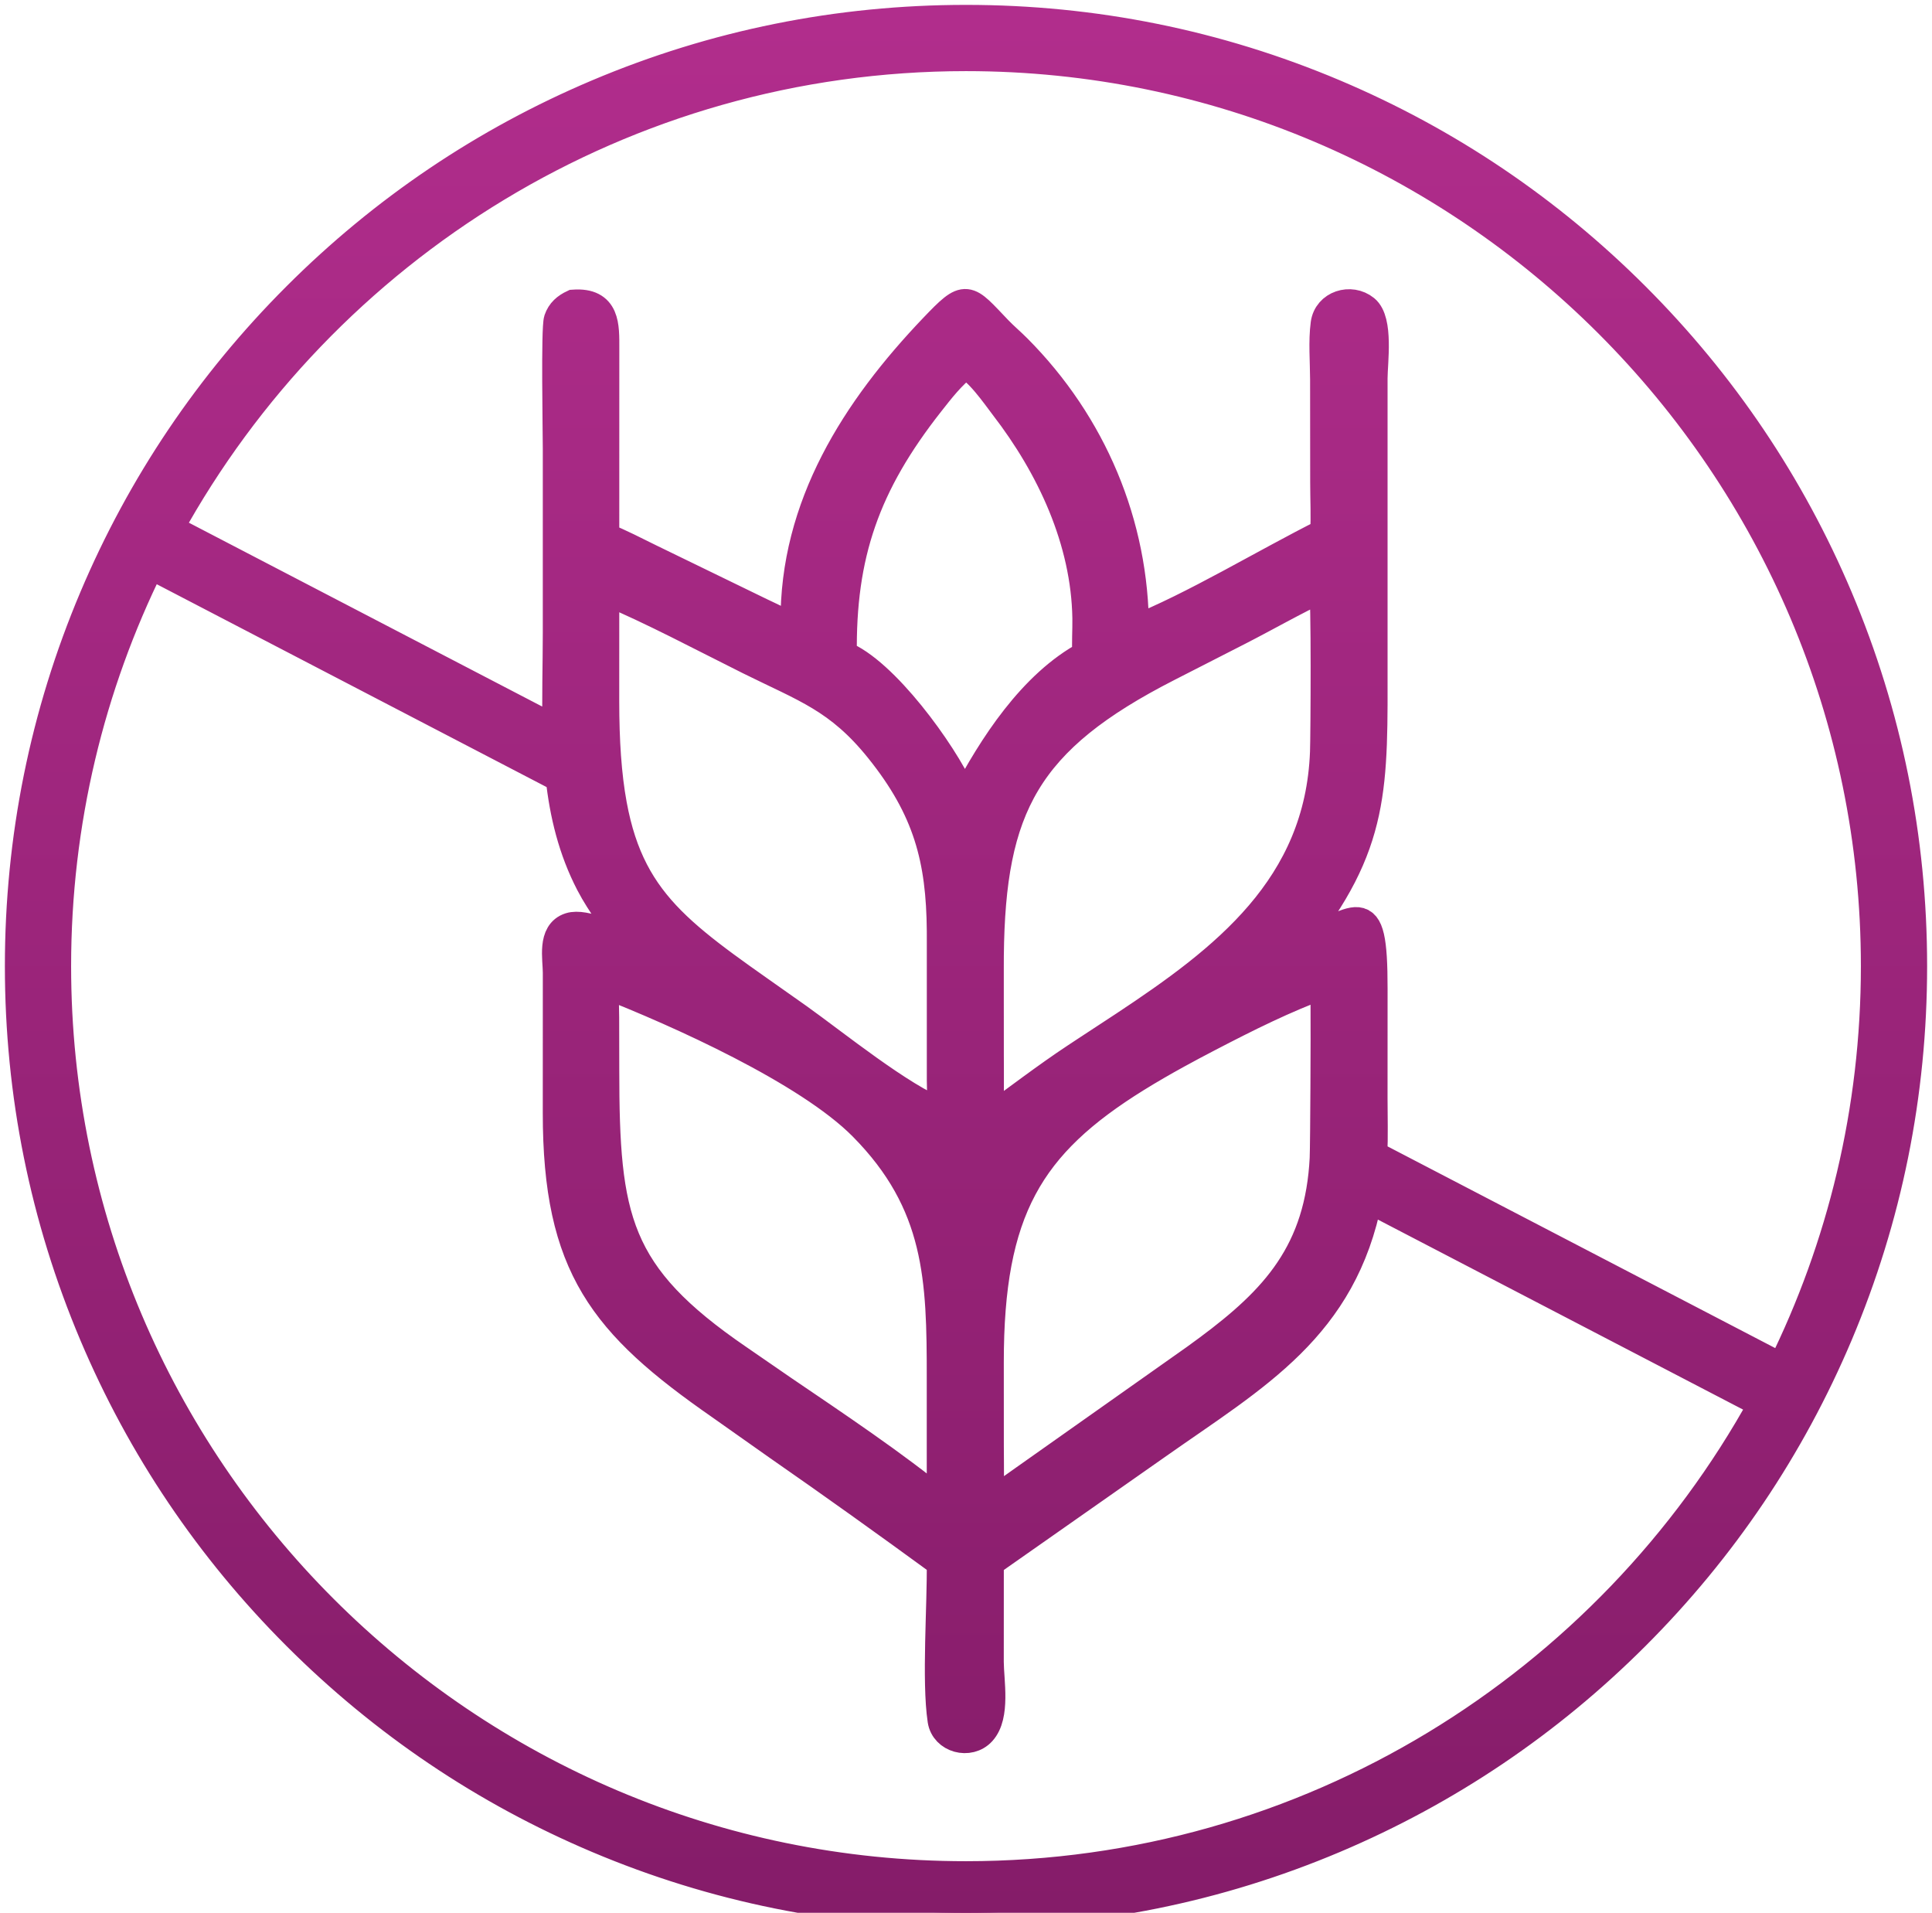 <svg xmlns="http://www.w3.org/2000/svg" fill="none" viewBox="0 0 99 98" height="98" width="99">
<path stroke-width="1.5" stroke="url(#paint1_linear_36_6663)" fill="url(#paint0_linear_36_6663)" d="M94.188 30.621C91.745 24.846 88.249 19.659 83.795 15.205C79.341 10.751 74.154 7.255 68.379 4.812C62.399 2.283 56.047 1 49.5 1C42.953 1 36.601 2.283 30.621 4.812C24.846 7.255 19.659 10.751 15.205 15.205C10.751 19.659 7.255 24.846 4.812 30.621C2.283 36.601 1 42.953 1 49.5C1 56.047 2.283 62.399 4.812 68.379C7.255 74.154 10.751 79.341 15.205 83.795C19.659 88.249 24.846 91.745 30.621 94.188C36.601 96.717 42.953 98 49.5 98C56.047 98 62.399 96.717 68.379 94.188C74.154 91.745 79.341 88.249 83.795 83.795C88.249 79.341 91.745 74.154 94.188 68.379C96.717 62.399 98 56.047 98 49.5C98 42.953 96.717 36.601 94.188 30.621ZM49.5 96.106C23.801 96.106 2.894 75.199 2.894 49.5C2.894 42.111 4.623 35.116 7.697 28.902C7.732 28.927 7.769 28.949 7.807 28.969L28.708 39.843C28.913 41.704 29.349 43.524 30.247 45.257C30.822 46.368 31.619 47.32 32.233 48.4C31.544 48.049 29.963 47.267 29.208 47.508C28.276 47.806 28.565 49.107 28.565 49.845L28.563 57.014C28.561 64.9 30.926 67.826 36.927 71.998L39.874 74.078C42.689 76.032 45.472 78.026 48.238 80.046C48.27 82.238 47.976 86.11 48.281 88.134C48.421 89.061 49.664 89.392 50.292 88.701C51.029 87.892 50.691 86.139 50.686 85.149L50.688 80.046L59.328 73.988C64.343 70.46 68.803 68.002 70.089 61.37L90.244 71.855C90.281 71.874 90.319 71.891 90.358 71.905C82.423 86.318 67.083 96.106 49.5 96.106ZM30.981 35.92L30.983 30.223C33.502 31.286 35.943 32.598 38.391 33.816C41.269 35.246 42.985 35.776 45.069 38.368C47.556 41.462 48.21 44.048 48.241 47.687C48.243 47.87 48.243 48.056 48.242 48.244V55.343C48.243 55.904 48.299 56.486 48.238 57.044C46.156 56.246 42.743 53.47 40.877 52.142C35.249 48.14 32.355 46.567 31.374 41.229C31.236 40.483 31.137 39.664 31.072 38.754C31.011 37.895 30.981 36.955 30.981 35.92ZM67.883 57.905C67.876 58.661 67.868 59.208 67.86 59.358C67.846 59.639 67.824 59.912 67.796 60.177C67.312 64.739 64.817 67.052 61.261 69.613L52.49 75.807C51.894 76.226 51.307 76.664 50.688 77.047C50.663 77.049 50.642 77.031 50.62 77.022C50.732 76.055 50.689 75.063 50.689 74.089L50.687 69.797C50.683 61.997 52.732 58.613 58.233 55.202C58.886 54.797 59.586 54.392 60.338 53.979C60.847 53.699 61.379 53.416 61.936 53.127C63.888 52.113 65.816 51.145 67.885 50.39C67.924 50.497 67.907 55.372 67.883 57.905ZM50.823 59.469C50.86 59.499 50.84 59.477 50.868 59.545L50.688 59.809C50.536 59.67 50.705 59.55 50.823 59.469ZM57.607 52.559C56.951 52.993 56.291 53.422 55.637 53.851L55.147 54.174C53.623 55.181 52.169 56.302 50.688 57.37L50.669 57.38L50.632 57.331C50.716 56.248 50.69 55.164 50.689 54.079L50.687 51.276V49.55C50.687 49.35 50.687 49.153 50.689 48.96C50.77 41.338 52.552 37.889 59.845 34.166L63.446 32.326C64.892 31.587 66.308 30.769 67.778 30.08L67.82 30.093C67.952 30.361 67.908 37.719 67.877 38.53C67.619 45.461 62.731 49.168 57.607 52.559ZM55.7 33.569C52.913 35.062 50.869 38.242 49.44 40.964C49.329 40.985 49.252 40.673 49.213 40.587C48.299 38.556 45.268 34.371 43.158 33.569C43.085 28.402 44.352 24.799 47.632 20.628C48.176 19.936 48.738 19.209 49.44 18.673C50.083 18.843 51.083 20.301 51.473 20.809C53.862 23.909 55.635 27.695 55.7 31.668C55.71 32.303 55.659 32.934 55.7 33.569ZM48.239 70.597V77.047C45.89 75.098 42.722 72.984 40.113 71.211L37.815 69.628C31.523 65.321 30.986 62.449 30.983 54.82L30.978 52.128C30.974 51.553 30.941 50.963 30.983 50.39C34.732 51.855 41.399 54.843 44.222 57.694C48.145 61.653 48.242 65.541 48.239 70.597ZM91.302 70.098C91.268 70.073 91.231 70.051 91.193 70.031L70.339 59.182C70.381 58.21 70.353 57.23 70.351 56.261L70.353 50.66C70.357 45.572 69.575 47.347 66.401 48.4C70.535 43.25 70.354 40.317 70.352 33.804V19.385C70.354 18.559 70.657 16.435 69.938 15.852C69.216 15.266 68.04 15.621 67.91 16.594C67.79 17.487 67.88 18.533 67.882 19.446L67.887 24.711C67.887 25.572 67.933 26.461 67.885 27.32C64.911 28.804 61.102 31.117 58.125 32.284C58.131 26.858 55.958 21.728 52.115 17.868C51.794 17.545 51.441 17.249 51.127 16.922C49.502 15.225 49.55 15.025 47.849 16.806C43.878 20.967 40.687 25.918 40.748 31.929L40.753 32.284C40.187 31.93 39.571 31.661 38.97 31.371L33.32 28.625C32.549 28.25 31.781 27.842 30.983 27.527L30.985 17.863C30.986 16.7 31.043 15.468 29.387 15.588C29.021 15.76 28.75 15.988 28.616 16.381C28.467 16.824 28.564 22.124 28.564 22.988V32.42C28.563 34.09 28.507 35.774 28.552 37.444L8.756 27.145C8.719 27.126 8.681 27.109 8.642 27.095C16.577 12.682 31.917 2.894 49.5 2.894C75.199 2.894 96.106 23.801 96.106 49.5C96.106 56.889 94.377 63.884 91.302 70.098Z"></path>
<defs>
<linearGradient gradientUnits="userSpaceOnUse" y2="98" x2="49.5" y1="1" x1="49.5" id="paint0_linear_36_6663">
<stop stop-color="#B12D8C"></stop>
<stop stop-color="#851C69" offset="1"></stop>
</linearGradient>
<linearGradient gradientUnits="userSpaceOnUse" y2="98" x2="49.5" y1="1" x1="49.5" id="paint1_linear_36_6663">
<stop stop-color="#B12D8C"></stop>
<stop stop-color="#851C69" offset="1"></stop>
</linearGradient>
</defs>
</svg>
